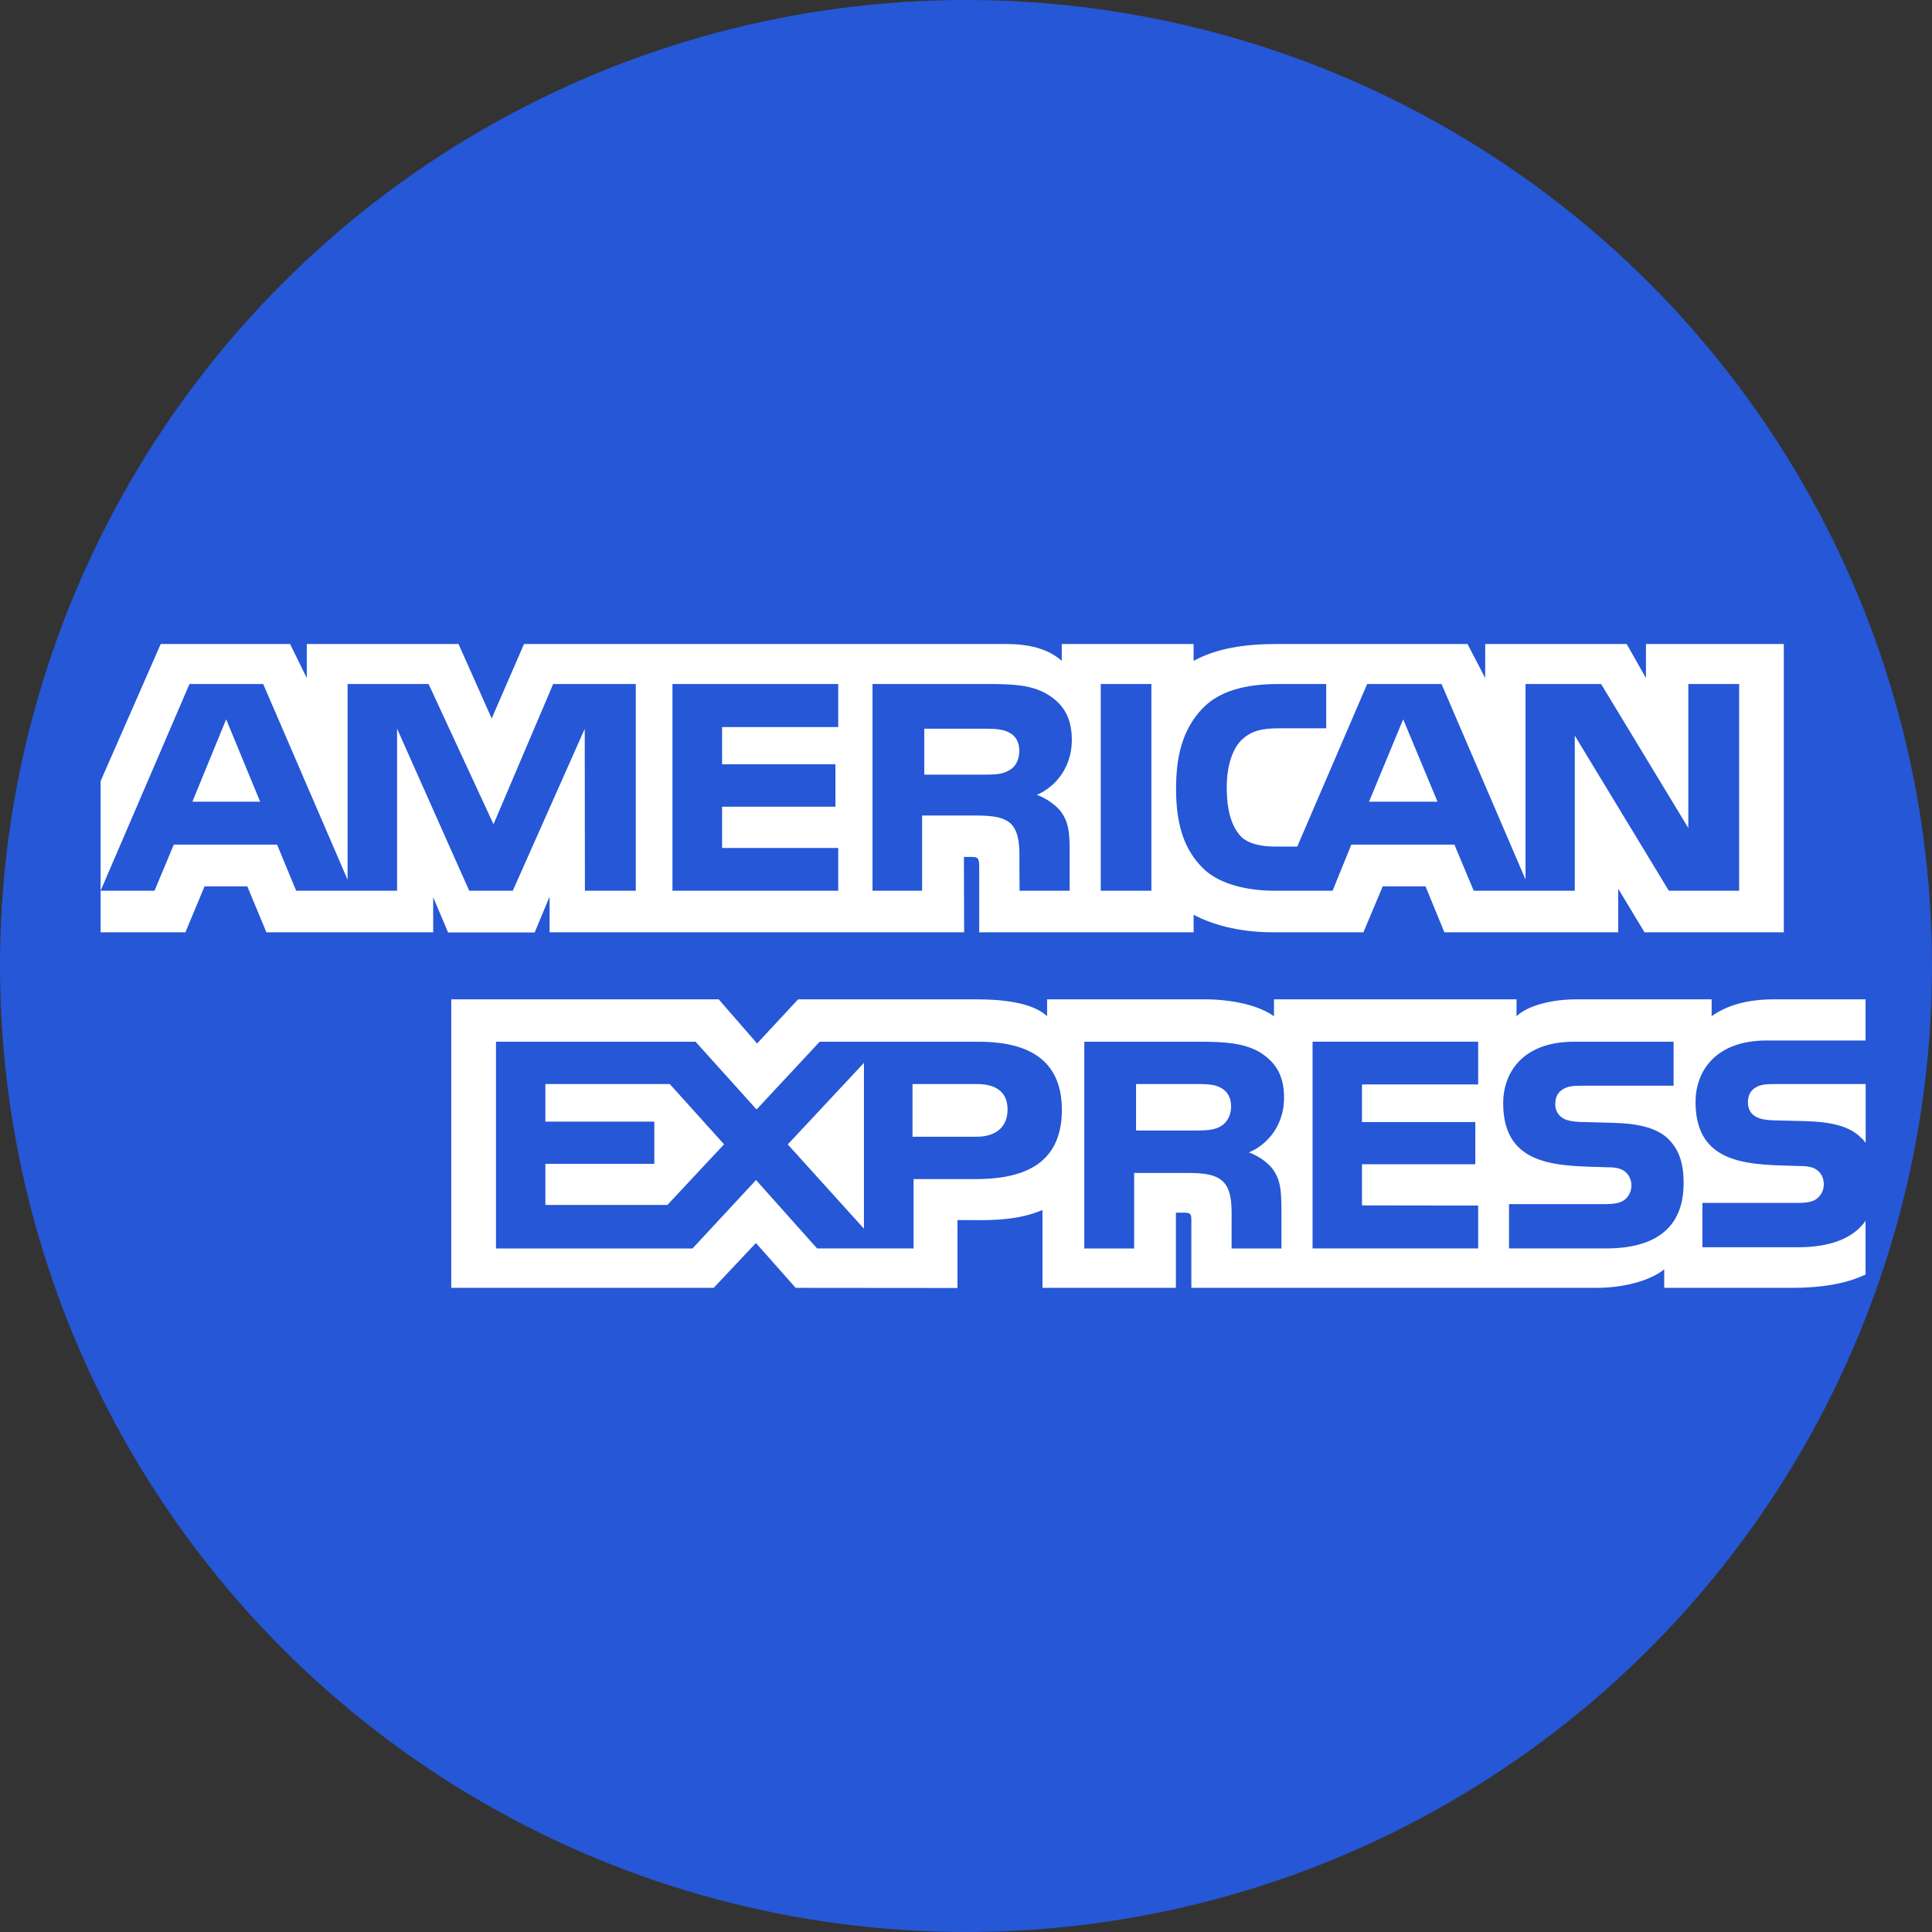 <svg width="96" height="96" viewBox="0 0 96 96" fill="none" xmlns="http://www.w3.org/2000/svg">
<rect x="0" y="0" width="96" height="96" fill="#333333" stroke="none"/>
<circle cx="48" cy="48" r="48" fill="#2557D6"/>
<path d="M69.723 35.742L68.026 39.837H71.43L69.723 35.742ZM50.141 38.279C50.461 38.113 50.649 37.752 50.649 37.303C50.649 36.863 50.452 36.544 50.132 36.395C49.84 36.229 49.392 36.209 48.962 36.209H45.926V38.491H48.922C49.401 38.491 49.802 38.484 50.141 38.279ZM11.238 35.742L9.56 39.837H12.926L11.238 35.742V35.742ZM89.353 61.975H84.592V59.772H89.334C89.804 59.772 90.133 59.71 90.332 59.517C90.424 59.432 90.498 59.328 90.549 59.213C90.599 59.098 90.624 58.973 90.623 58.847C90.623 58.548 90.504 58.31 90.322 58.168C90.143 58.011 89.883 57.94 89.453 57.94C87.138 57.861 84.25 58.011 84.25 54.76C84.25 53.27 85.2 51.701 87.787 51.701H92.699V49.657H88.136C86.759 49.657 85.758 49.985 85.05 50.496V49.657H78.301C77.222 49.657 75.955 49.923 75.356 50.496V49.657H63.303V50.496C62.344 49.807 60.725 49.657 59.978 49.657H52.029V50.496C51.27 49.764 49.582 49.657 48.554 49.657H39.656L37.62 51.851L35.714 49.657H22.423V63.993H35.463L37.561 61.764L39.537 63.993L47.575 64V60.627H48.366C49.432 60.644 50.69 60.601 51.8 60.124V63.993H58.43V60.256H58.749C59.158 60.256 59.198 60.273 59.198 60.679V63.992H79.339C80.618 63.992 81.954 63.666 82.694 63.074V63.992H89.083C90.412 63.992 91.711 63.806 92.699 63.331V60.66C92.1 61.532 90.933 61.975 89.353 61.975V61.975ZM48.47 58.589H45.394V62.035H40.602L37.566 58.635L34.411 62.036H24.645V51.762H34.561L37.594 55.129L40.73 51.762H48.609C50.565 51.762 52.764 52.301 52.764 55.146C52.764 58 50.626 58.589 48.47 58.589V58.589ZM63.264 58.124C63.612 58.625 63.663 59.093 63.673 59.999V62.036H61.197V60.75C61.197 60.132 61.257 59.217 60.799 58.739C60.439 58.371 59.889 58.283 58.99 58.283H56.355V62.036H53.878V51.762H59.57C60.818 51.762 61.727 51.817 62.536 52.246C63.315 52.715 63.804 53.356 63.804 54.528C63.804 56.168 62.706 57.004 62.057 57.261C62.605 57.463 63.054 57.824 63.264 58.124V58.124ZM73.449 53.886H67.675V55.754H73.308V57.85H67.675V59.895L73.449 59.904V62.035H65.22V51.761H73.449V53.886ZM79.784 62.035H74.983V59.832H79.765C80.233 59.832 80.565 59.771 80.773 59.578C80.942 59.419 81.064 59.188 81.064 58.908C81.064 58.608 80.932 58.371 80.763 58.228C80.574 58.072 80.314 58.001 79.885 58.001C77.579 57.922 74.692 58.071 74.692 54.82C74.692 53.33 75.632 51.762 78.217 51.762H83.16V53.948H78.637C78.188 53.948 77.897 53.965 77.649 54.134C77.379 54.3 77.279 54.547 77.279 54.873C77.279 55.26 77.508 55.524 77.818 55.638C78.078 55.728 78.358 55.755 78.778 55.755L80.105 55.791C81.443 55.823 82.362 56.054 82.921 56.617C83.4 57.111 83.658 57.736 83.658 58.793C83.658 61.004 82.271 62.035 79.784 62.035V62.035ZM60.663 54.052C60.365 53.876 59.925 53.866 59.486 53.866H56.45V56.174H59.446C59.925 56.174 60.333 56.157 60.663 55.962C60.982 55.77 61.173 55.415 61.173 54.976C61.173 54.537 60.982 54.218 60.663 54.052V54.052ZM88.21 53.866C87.762 53.866 87.464 53.883 87.213 54.052C86.952 54.218 86.853 54.465 86.853 54.791C86.853 55.178 87.072 55.442 87.391 55.556C87.652 55.647 87.931 55.673 88.341 55.673L89.678 55.708C91.026 55.742 91.927 55.973 92.476 56.536C92.576 56.614 92.636 56.702 92.704 56.79V53.866H88.21L88.21 53.866V53.866ZM48.556 53.866H45.342V56.483H48.528C49.475 56.483 50.064 56.015 50.065 55.126C50.064 54.227 49.447 53.866 48.556 53.866V53.866ZM27.1 53.866V55.734H32.513V57.831H27.1V59.874H33.162L35.978 56.86L33.282 53.866H27.1V53.866ZM42.929 61.051V52.814L39.144 56.866L42.929 61.051ZM27.308 44.555V46.326H47.907L47.897 42.581H48.296C48.575 42.59 48.656 42.616 48.656 43.075V46.326H59.31V45.454C60.169 45.912 61.506 46.326 63.265 46.326H67.747L68.706 44.044H70.833L71.771 46.326H80.408V44.159L81.715 46.326H88.637V32H81.787V33.692L80.828 32H73.799V33.692L72.919 32H63.425C61.835 32 60.439 32.221 59.31 32.837V32H52.758V32.837C52.04 32.202 51.062 32 49.974 32H26.038L24.432 35.7L22.783 32H15.244V33.692L14.415 32H7.986L5 38.811V44.26L9.415 33.988H13.078L17.271 43.713V33.988H21.296L24.522 40.956L27.487 33.988H31.592V44.26H29.064L29.055 36.215L25.48 44.26H23.315L19.731 36.208V44.26H14.716L13.768 41.969H8.635L7.678 44.26H5V46.326H9.213L10.163 44.044H12.289L13.237 46.326H21.525V44.582L22.265 46.333H26.568L27.308 44.555ZM59.767 35.186C60.564 34.366 61.812 33.988 63.512 33.988H65.898V36.189H63.562C62.662 36.189 62.154 36.322 61.664 36.797C61.244 37.23 60.956 38.047 60.956 39.124C60.956 40.224 61.175 41.018 61.634 41.536C62.013 41.943 62.703 42.066 63.352 42.066H64.46L67.934 33.988H71.629L75.803 43.703V33.988H79.557L83.891 41.142V33.988H86.417V44.26H82.923L78.249 36.55V44.26H73.228L72.269 41.968H67.147L66.216 44.26H63.331C62.132 44.26 60.615 43.996 59.756 43.123C58.889 42.251 58.438 41.07 58.438 39.202C58.438 37.679 58.707 36.286 59.767 35.186V35.186ZM54.696 33.988H57.212V44.26H54.696V33.988ZM43.354 33.988H49.025C50.284 33.988 51.213 34.021 52.01 34.48C52.79 34.939 53.258 35.608 53.258 36.754C53.258 38.392 52.16 39.238 51.521 39.492C52.06 39.697 52.521 40.058 52.74 40.357C53.089 40.868 53.149 41.324 53.149 42.242V44.26H50.662L50.653 42.964C50.653 42.346 50.712 41.457 50.263 40.963C49.903 40.602 49.354 40.523 48.466 40.523H45.819V44.26H43.354L43.354 33.988V33.988ZM33.414 33.988H41.651V36.127H35.88V37.978H41.512V40.084H35.88V42.135H41.651V44.26H33.414V33.988V33.988Z" fill="white"/>
</svg>
